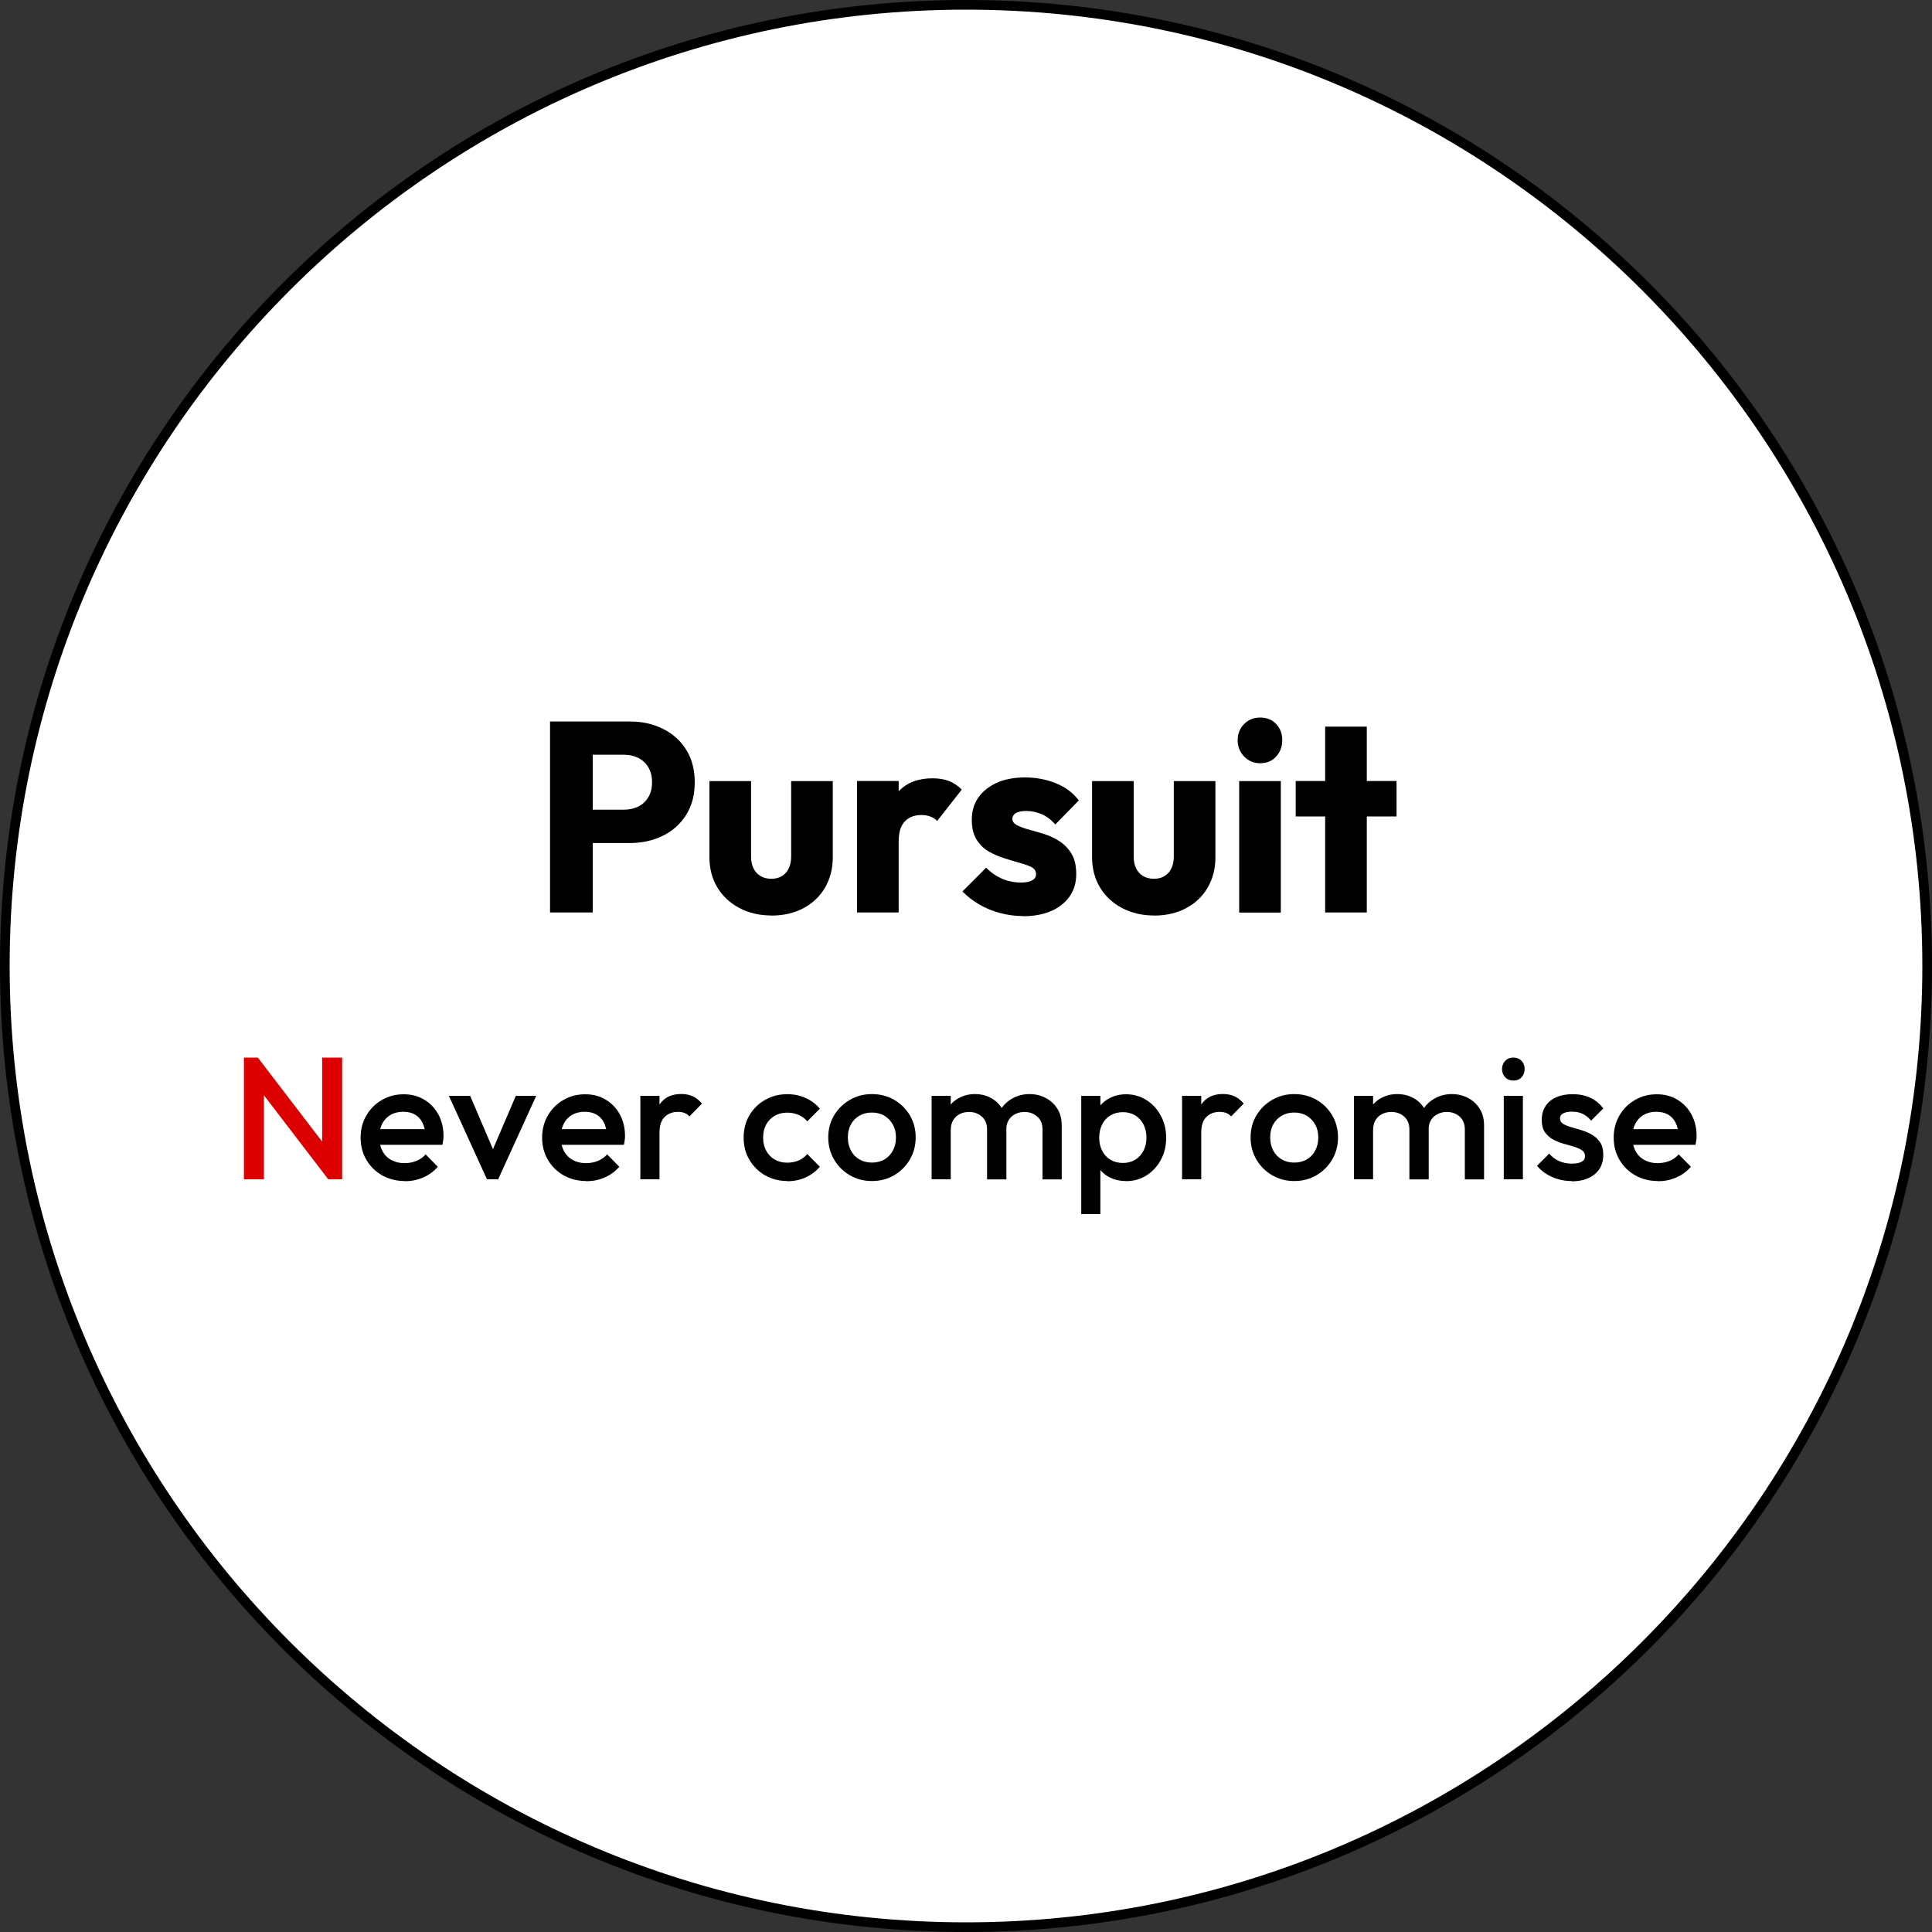 <svg xmlns="http://www.w3.org/2000/svg" viewBox="0 0 200 200">
<rect x="0" y="0" width="200" height="200" fill="#333333" stroke="none"/>
<style>.d{fill:#fff}.e{fill:#dc0000}</style>
<circle class="d" cx="100" cy="100" r="99.5"/>
<path d="m100,1c54.59,0,99,44.41,99,99s-44.41,99-99,99S1,154.59,1,100,45.41,1,100,1m0-1C44.77,0,0,44.77,0,100s44.77,100,100,100,100-44.77,100-100S155.23,0,100,0h0Z"/>
<path d="m56.94,94.46v-19.77h4.42v19.77h-4.42Zm3.39-7.2v-3.44h4.26c.54,0,1.03-.11,1.47-.32.44-.21.79-.54,1.05-.97.26-.43.39-.94.39-1.54s-.13-1.14-.39-1.57c-.26-.43-.61-.75-1.05-.97-.44-.21-.93-.32-1.47-.32h-4.26v-3.44h4.9c1.25,0,2.38.25,3.4.76,1.02.5,1.82,1.23,2.41,2.17.59.94.88,2.07.88,3.37s-.29,2.4-.88,3.35c-.59.94-1.39,1.67-2.41,2.17-1.02.5-2.15.76-3.4.76h-4.9Z"/>
<path d="m79.85,94.77c-1.23,0-2.34-.26-3.32-.78s-1.74-1.24-2.28-2.14c-.54-.91-.81-1.95-.81-3.12v-7.87h4.31v7.81c0,.47.08.87.25,1.22s.41.61.73.8.69.28,1.12.28c.63,0,1.13-.21,1.5-.62.36-.41.55-.97.55-1.68v-7.81h4.31v7.87c0,1.19-.27,2.24-.8,3.15-.53.91-1.27,1.62-2.23,2.13-.95.51-2.06.77-3.33.77Z"/>
<path d="m88.72,94.46v-13.61h4.31v13.61h-4.31Zm4.31-7.45l-1.79-1.4c.35-1.6.96-2.85,1.81-3.72.85-.88,2.01-1.32,3.49-1.32.65,0,1.23.1,1.72.29.49.2.93.49,1.3.88l-2.55,3.25c-.17-.19-.39-.34-.67-.45-.28-.11-.6-.17-.95-.17-.73,0-1.3.22-1.72.66-.42.44-.63,1.1-.63,1.97Z"/>
<path d="m105.88,94.83c-.8,0-1.6-.11-2.38-.32-.78-.21-1.5-.51-2.16-.9-.65-.38-1.22-.83-1.71-1.33l2.46-2.46c.47.49,1,.86,1.61,1.13s1.28.41,2.03.41c.47,0,.83-.07,1.11-.22.27-.15.41-.36.41-.64,0-.34-.16-.58-.48-.74-.32-.16-.73-.31-1.25-.45-.51-.14-1.05-.3-1.61-.48-.56-.18-1.09-.42-1.6-.71-.5-.3-.92-.71-1.23-1.23-.32-.52-.48-1.21-.48-2.04s.22-1.64.67-2.28c.45-.64,1.08-1.15,1.9-1.53.82-.37,1.8-.56,2.94-.56s2.2.2,3.19.6c.99.4,1.78.99,2.38,1.78l-2.44,2.49c-.43-.5-.91-.86-1.44-1.08-.53-.21-1.05-.32-1.55-.32s-.85.08-1.09.22c-.24.15-.36.35-.36.59,0,.28.16.5.49.67.33.17.74.32,1.23.45.49.13,1.02.29,1.58.46.56.18,1.09.43,1.6.76.5.33.91.76,1.23,1.29.32.53.48,1.23.48,2.09,0,1.33-.5,2.38-1.5,3.18-1,.79-2.35,1.19-4.05,1.19Z"/>
<path d="m119.46,94.77c-1.23,0-2.34-.26-3.32-.78s-1.74-1.24-2.28-2.14c-.54-.91-.81-1.95-.81-3.12v-7.87h4.31v7.81c0,.47.08.87.25,1.22s.41.61.73.8.69.28,1.12.28c.63,0,1.13-.21,1.5-.62.36-.41.55-.97.55-1.68v-7.81h4.31v7.87c0,1.19-.27,2.24-.8,3.15-.53.91-1.27,1.62-2.23,2.13-.95.51-2.06.77-3.33.77Z"/>
<path d="m130.44,79.01c-.65,0-1.2-.23-1.65-.7-.45-.47-.67-1.03-.67-1.68s.22-1.23.67-1.68c.45-.45,1-.67,1.65-.67.69,0,1.25.22,1.67.67s.63,1.01.63,1.68-.21,1.21-.63,1.68-.98.7-1.67.7Zm-2.16,15.46v-13.61h4.31v13.61h-4.31Z"/>
<path d="m134.13,84.52v-3.67h10.44v3.67h-10.44Zm3.05,9.94v-19.24h4.31v19.24h-4.31Z"/>
<path class="e" d="m25.25,122.08v-12.6h1.44l.63,2.38v10.22h-2.07Zm8.73,0l-7.54-9.85.25-2.75,7.54,9.85-.25,2.75Zm0,0l-.63-2.21v-10.39h2.07v12.6h-1.44Z"/>
<path d="m41.9,122.26c-.86,0-1.64-.2-2.33-.58-.69-.39-1.24-.93-1.64-1.61-.4-.68-.6-1.45-.6-2.3s.2-1.62.59-2.29.93-1.22,1.61-1.61c.68-.4,1.43-.59,2.26-.59s1.52.19,2.13.56c.62.37,1.1.88,1.46,1.53.35.65.53,1.39.53,2.21,0,.14,0,.29-.03.44s-.04.31-.08.49h-7.09v-1.62h6.07l-.74.65c-.02-.53-.13-.97-.31-1.33-.18-.36-.44-.64-.77-.83-.33-.19-.74-.29-1.22-.29-.5,0-.94.11-1.31.32-.37.22-.66.52-.86.91s-.31.85-.31,1.4.11,1.01.32,1.42c.22.41.52.72.92.94.4.22.85.33,1.37.33.44,0,.85-.08,1.23-.23.38-.16.7-.38.96-.68l1.26,1.28c-.42.49-.93.86-1.53,1.12s-1.24.38-1.91.38Z"/>
<path d="m50.41,122.08l-3.94-8.64h2.2l3.01,7.04h-1.3l3.02-7.04h2.11l-3.94,8.64h-1.15Z"/>
<path d="m60.69,122.26c-.86,0-1.64-.2-2.33-.58-.69-.39-1.24-.93-1.64-1.61-.4-.68-.6-1.45-.6-2.3s.2-1.62.59-2.29.93-1.22,1.61-1.61c.68-.4,1.43-.59,2.26-.59s1.52.19,2.13.56c.62.37,1.1.88,1.46,1.53.35.65.53,1.39.53,2.21,0,.14,0,.29-.03.44s-.04.31-.08.49h-7.09v-1.62h6.07l-.74.65c-.02-.53-.13-.97-.31-1.33-.18-.36-.44-.64-.77-.83-.33-.19-.74-.29-1.22-.29-.5,0-.94.11-1.31.32-.37.22-.66.52-.86.91s-.31.85-.31,1.4.11,1.01.32,1.42c.22.41.52.72.92.94.4.22.85.33,1.37.33.44,0,.85-.08,1.23-.23.38-.16.7-.38.96-.68l1.26,1.28c-.42.49-.93.86-1.53,1.12s-1.24.38-1.91.38Z"/>
<path d="m66.29,122.08v-8.64h1.98v8.64h-1.98Zm1.98-4.81l-.68-.34c0-1.09.24-1.98.73-2.66s1.22-1.02,2.21-1.02c.43,0,.82.08,1.17.23.35.16.67.41.97.76l-1.3,1.33c-.16-.17-.33-.29-.52-.36s-.41-.11-.67-.11c-.55,0-1.01.17-1.37.52-.36.35-.54.89-.54,1.64Z"/>
<path d="m81.51,122.26c-.85,0-1.62-.2-2.31-.59-.69-.4-1.23-.94-1.63-1.62-.4-.68-.59-1.45-.59-2.29s.2-1.62.59-2.29.94-1.22,1.63-1.61c.69-.4,1.46-.59,2.31-.59.67,0,1.3.13,1.88.39.58.26,1.08.63,1.48,1.11l-1.3,1.31c-.25-.3-.56-.52-.91-.67-.35-.15-.74-.23-1.16-.23-.49,0-.93.11-1.31.33-.38.22-.67.52-.88.91-.21.38-.31.83-.31,1.35s.1.95.31,1.34c.21.39.5.7.88.92.38.22.81.33,1.31.33.42,0,.81-.08,1.16-.22.35-.15.66-.38.91-.67l1.3,1.31c-.41.48-.9.85-1.48,1.11-.58.26-1.21.39-1.88.39Z"/>
<path d="m90.26,122.26c-.84,0-1.6-.2-2.29-.6-.68-.4-1.23-.94-1.63-1.63-.4-.68-.6-1.45-.6-2.29s.2-1.6.6-2.27c.4-.67.94-1.21,1.63-1.61.68-.4,1.45-.6,2.29-.6s1.62.2,2.3.59c.68.4,1.23.93,1.63,1.61.4.68.6,1.44.6,2.28s-.2,1.6-.6,2.29c-.4.68-.95,1.23-1.63,1.63-.68.4-1.45.6-2.3.6Zm0-1.91c.49,0,.93-.11,1.3-.33.38-.22.67-.53.88-.93.21-.4.31-.85.31-1.35s-.11-.95-.32-1.33c-.22-.38-.51-.69-.88-.91-.37-.22-.8-.33-1.3-.33s-.91.11-1.29.33c-.38.22-.67.52-.88.91-.21.38-.31.83-.31,1.33s.1.95.31,1.35c.21.4.5.71.88.93.38.22.81.33,1.29.33Z"/>
<path d="m96.44,122.08v-8.64h1.98v8.64h-1.98Zm5.74,0v-5.15c0-.58-.18-1.02-.54-1.34-.36-.32-.8-.48-1.33-.48-.36,0-.68.07-.96.22-.28.14-.51.35-.67.62-.17.27-.25.6-.25.98l-.77-.43c0-.66.14-1.23.43-1.71.29-.48.68-.86,1.17-1.12.49-.27,1.04-.41,1.66-.41s1.16.13,1.66.4c.49.26.88.64,1.17,1.12.29.48.43,1.06.43,1.73v5.58h-1.98Zm5.74,0v-5.15c0-.58-.18-1.02-.54-1.34s-.8-.48-1.33-.48c-.35,0-.67.07-.95.22-.29.14-.52.35-.68.62-.17.27-.25.6-.25.98l-1.12-.43c.06-.66.25-1.23.58-1.71.32-.48.74-.86,1.25-1.12.51-.27,1.07-.41,1.68-.41s1.19.13,1.69.4c.5.26.91.64,1.21,1.12.3.48.45,1.06.45,1.73v5.58h-1.98Z"/>
<path d="m111.93,125.68v-12.24h1.98v2.32l-.34,2.11.34,2.09v5.72h-1.98Zm4.63-3.42c-.66,0-1.25-.14-1.76-.42-.52-.28-.92-.67-1.21-1.16-.29-.49-.44-1.05-.44-1.67v-2.48c0-.62.15-1.18.45-1.67s.71-.88,1.22-1.16c.52-.28,1.1-.42,1.75-.42.78,0,1.48.2,2.11.6.63.4,1.13.94,1.49,1.62.37.68.55,1.44.55,2.29s-.18,1.6-.55,2.28c-.37.68-.86,1.21-1.49,1.61-.63.4-1.33.59-2.11.59Zm-.32-1.87c.48,0,.9-.11,1.27-.33.37-.22.65-.53.86-.93.21-.4.31-.85.31-1.37s-.11-.97-.31-1.37c-.21-.4-.5-.71-.86-.93-.37-.22-.79-.33-1.27-.33s-.91.11-1.28.33c-.37.22-.66.53-.86.93s-.31.85-.31,1.37.1.97.31,1.37c.2.4.49.71.86.93.37.22.8.33,1.28.33Z"/>
<path d="m122.37,122.08v-8.64h1.98v8.64h-1.98Zm1.98-4.81l-.68-.34c0-1.09.24-1.98.73-2.66s1.22-1.02,2.21-1.02c.43,0,.82.08,1.17.23.35.16.67.41.97.76l-1.3,1.33c-.16-.17-.33-.29-.52-.36s-.41-.11-.67-.11c-.55,0-1.01.17-1.37.52-.36.35-.54.89-.54,1.64Z"/>
<path d="m133.98,122.26c-.84,0-1.6-.2-2.29-.6-.68-.4-1.23-.94-1.63-1.63-.4-.68-.6-1.45-.6-2.29s.2-1.6.6-2.27c.4-.67.94-1.21,1.63-1.61.68-.4,1.45-.6,2.29-.6s1.62.2,2.3.59c.68.4,1.23.93,1.63,1.61.4.68.6,1.44.6,2.28s-.2,1.6-.6,2.29c-.4.68-.95,1.23-1.63,1.63-.68.4-1.45.6-2.3.6Zm0-1.91c.49,0,.93-.11,1.3-.33.38-.22.67-.53.88-.93.21-.4.31-.85.31-1.35s-.11-.95-.32-1.33c-.22-.38-.51-.69-.88-.91-.37-.22-.8-.33-1.3-.33s-.91.11-1.29.33c-.38.22-.67.52-.88.91-.21.38-.31.83-.31,1.33s.1.95.31,1.35c.21.4.5.71.88.93.38.22.81.33,1.29.33Z"/>
<path d="m140.16,122.08v-8.64h1.98v8.64h-1.98Zm5.74,0v-5.15c0-.58-.18-1.02-.54-1.34-.36-.32-.8-.48-1.33-.48-.36,0-.68.07-.96.22-.28.14-.51.35-.67.62-.17.27-.25.6-.25.98l-.77-.43c0-.66.14-1.23.43-1.71.29-.48.68-.86,1.17-1.12.49-.27,1.04-.41,1.66-.41s1.16.13,1.66.4c.49.26.88.64,1.17,1.12.29.48.43,1.06.43,1.73v5.58h-1.98Zm5.74,0v-5.15c0-.58-.18-1.02-.54-1.34s-.8-.48-1.33-.48c-.35,0-.67.07-.95.22-.29.14-.52.35-.68.62-.17.27-.25.6-.25.98l-1.12-.43c.06-.66.25-1.23.58-1.71.32-.48.74-.86,1.25-1.12.51-.27,1.07-.41,1.68-.41s1.19.13,1.69.4c.5.26.91.64,1.21,1.12.3.48.45,1.06.45,1.73v5.58h-1.98Z"/>
<path d="m156.66,111.86c-.34,0-.62-.11-.84-.34-.22-.23-.33-.51-.33-.85s.11-.62.33-.85c.22-.23.5-.34.84-.34s.63.11.85.34c.22.23.32.51.32.85s-.11.62-.32.85c-.22.23-.5.34-.85.34Zm-.99,10.22v-8.64h1.98v8.64h-1.98Z"/>
<path d="m162.69,122.26c-.48,0-.94-.06-1.39-.19-.44-.13-.85-.31-1.22-.54-.37-.23-.7-.52-.97-.85l1.26-1.26c.3.35.65.61,1.04.78.39.17.83.26,1.32.26.44,0,.78-.07,1.01-.2s.34-.32.34-.58-.11-.47-.32-.61c-.22-.14-.49-.27-.84-.37-.34-.1-.7-.21-1.08-.31-.38-.11-.74-.25-1.08-.44-.34-.19-.62-.44-.84-.76-.22-.32-.32-.74-.32-1.26,0-.55.13-1.03.39-1.42.26-.4.62-.7,1.1-.92.47-.21,1.04-.32,1.7-.32.7,0,1.31.12,1.84.37.53.25.98.61,1.34,1.11l-1.26,1.26c-.25-.31-.54-.54-.86-.7-.32-.16-.7-.23-1.12-.23-.4,0-.7.06-.92.18-.22.12-.32.29-.32.52,0,.24.11.43.32.56.22.13.5.25.84.34.34.1.7.2,1.08.32s.74.27,1.08.47c.34.2.62.46.84.79.22.33.32.76.32,1.29,0,.84-.29,1.51-.88,2-.59.49-1.39.74-2.39.74Z"/>
<path d="m171.62,122.26c-.86,0-1.64-.2-2.33-.58-.69-.39-1.24-.93-1.64-1.61-.4-.68-.6-1.45-.6-2.3s.2-1.62.59-2.29.93-1.22,1.61-1.61c.68-.4,1.43-.59,2.26-.59s1.52.19,2.13.56c.62.37,1.1.88,1.46,1.53.35.65.53,1.39.53,2.21,0,.14,0,.29-.03.44s-.04.31-.08.49h-7.09v-1.62h6.07l-.74.65c-.02-.53-.13-.97-.31-1.33-.18-.36-.44-.64-.77-.83-.33-.19-.74-.29-1.22-.29-.5,0-.94.11-1.31.32-.37.22-.66.52-.86.91s-.31.85-.31,1.4.11,1.01.32,1.42c.22.41.52.72.92.94.4.22.85.33,1.37.33.44,0,.85-.08,1.23-.23.38-.16.7-.38.96-.68l1.26,1.28c-.42.49-.93.86-1.53,1.12s-1.24.38-1.91.38Z"/>
</svg>